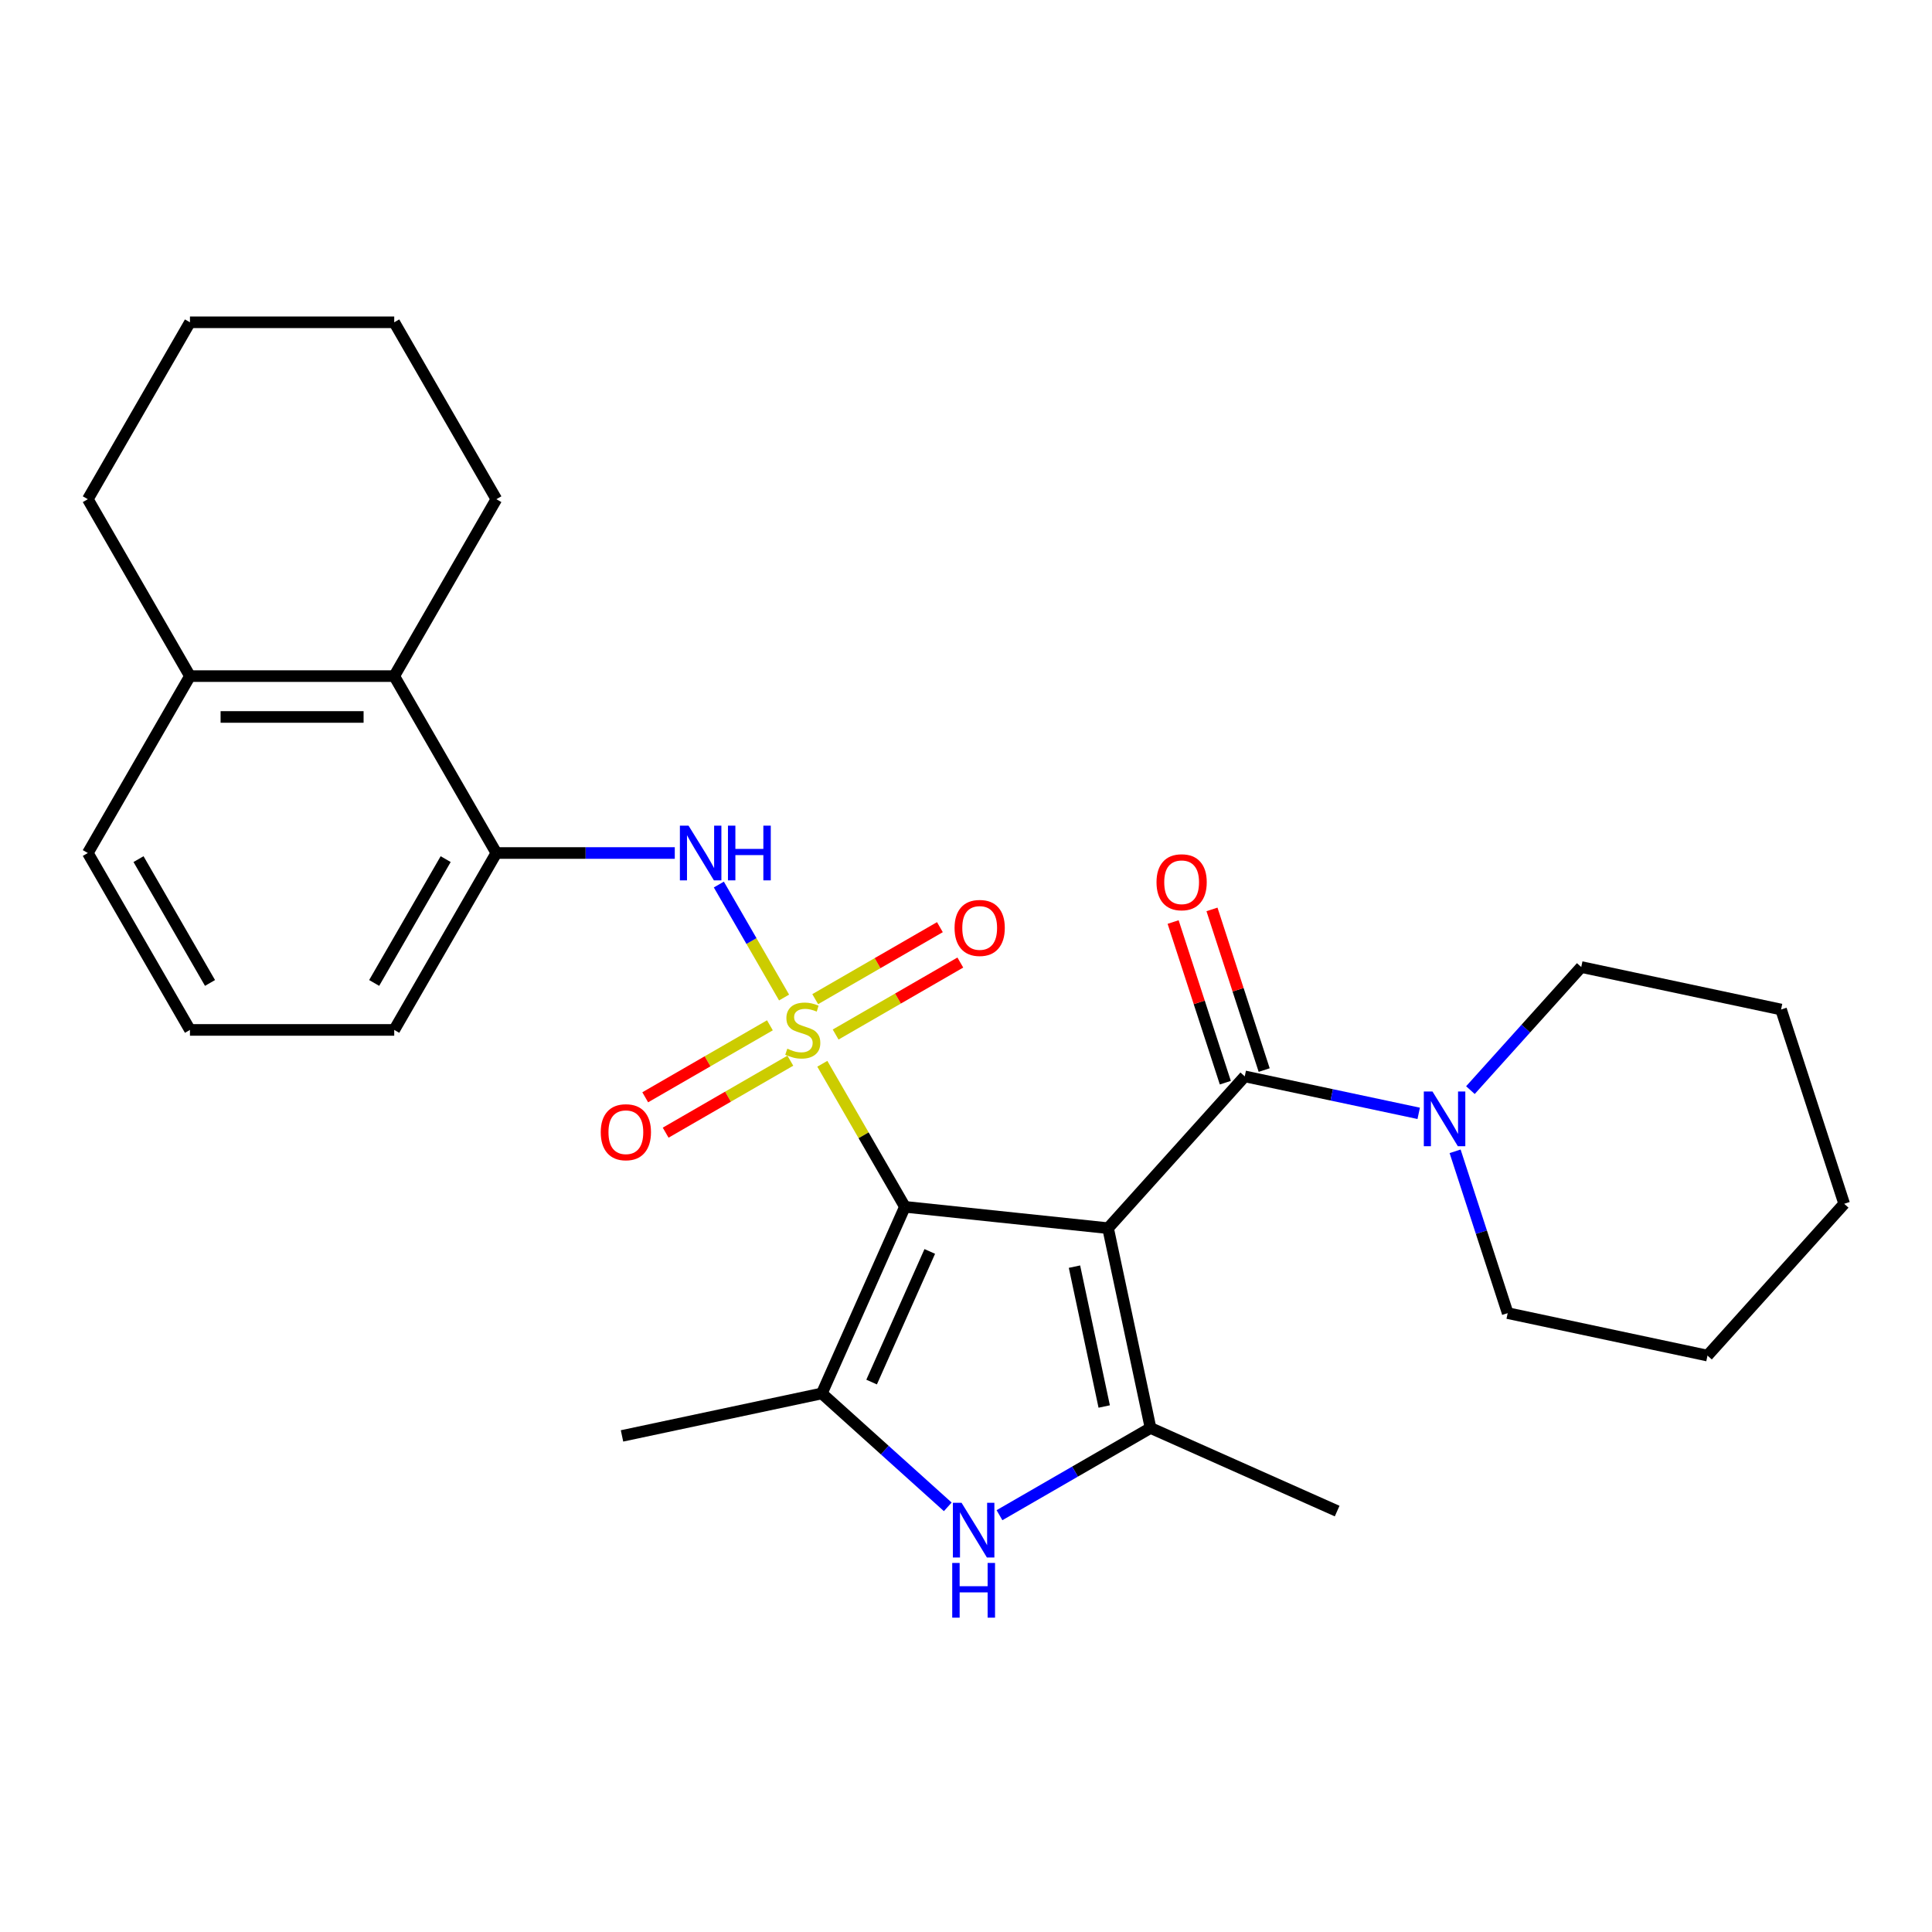 <?xml version='1.0' encoding='iso-8859-1'?>
<svg version='1.1' baseProfile='full'
              xmlns='http://www.w3.org/2000/svg'
                      xmlns:rdkit='http://www.rdkit.org/xml'
                      xmlns:xlink='http://www.w3.org/1999/xlink'
                  xml:space='preserve'
width='1000px' height='1000px' viewBox='0 0 1000 1000'>
<!-- END OF HEADER -->
<rect style='opacity:1.0;fill:#FFFFFF;stroke:none' width='1000' height='1000' x='0' y='0'> </rect>
<path class='bond-1' d='M 425.632,550.607 L 447.007,587.628' style='fill:none;fill-rule:evenodd;stroke:#CCCC00;stroke-width:6px;stroke-linecap:butt;stroke-linejoin:miter;stroke-opacity:1' />
<path class='bond-1' d='M 447.007,587.628 L 468.381,624.65' style='fill:none;fill-rule:evenodd;stroke:#000000;stroke-width:6px;stroke-linecap:butt;stroke-linejoin:miter;stroke-opacity:1' />
<path class='bond-6' d='M 405.837,516.32 L 388.954,487.078' style='fill:none;fill-rule:evenodd;stroke:#CCCC00;stroke-width:6px;stroke-linecap:butt;stroke-linejoin:miter;stroke-opacity:1' />
<path class='bond-6' d='M 388.954,487.078 L 372.072,457.837' style='fill:none;fill-rule:evenodd;stroke:#0000FF;stroke-width:6px;stroke-linecap:butt;stroke-linejoin:miter;stroke-opacity:1' />
<path class='bond-9' d='M 398.505,530.695 L 366.236,549.326' style='fill:none;fill-rule:evenodd;stroke:#CCCC00;stroke-width:6px;stroke-linecap:butt;stroke-linejoin:miter;stroke-opacity:1' />
<path class='bond-9' d='M 366.236,549.326 L 333.967,567.957' style='fill:none;fill-rule:evenodd;stroke:#FF0000;stroke-width:6px;stroke-linecap:butt;stroke-linejoin:miter;stroke-opacity:1' />
<path class='bond-9' d='M 409.079,549.009 L 376.81,567.639' style='fill:none;fill-rule:evenodd;stroke:#CCCC00;stroke-width:6px;stroke-linecap:butt;stroke-linejoin:miter;stroke-opacity:1' />
<path class='bond-9' d='M 376.81,567.639 L 344.541,586.27' style='fill:none;fill-rule:evenodd;stroke:#FF0000;stroke-width:6px;stroke-linecap:butt;stroke-linejoin:miter;stroke-opacity:1' />
<path class='bond-10' d='M 432.525,535.472 L 464.794,516.841' style='fill:none;fill-rule:evenodd;stroke:#CCCC00;stroke-width:6px;stroke-linecap:butt;stroke-linejoin:miter;stroke-opacity:1' />
<path class='bond-10' d='M 464.794,516.841 L 497.063,498.211' style='fill:none;fill-rule:evenodd;stroke:#FF0000;stroke-width:6px;stroke-linecap:butt;stroke-linejoin:miter;stroke-opacity:1' />
<path class='bond-10' d='M 421.952,517.159 L 454.221,498.528' style='fill:none;fill-rule:evenodd;stroke:#CCCC00;stroke-width:6px;stroke-linecap:butt;stroke-linejoin:miter;stroke-opacity:1' />
<path class='bond-10' d='M 454.221,498.528 L 486.49,479.897' style='fill:none;fill-rule:evenodd;stroke:#FF0000;stroke-width:6px;stroke-linecap:butt;stroke-linejoin:miter;stroke-opacity:1' />
<path class='bond-0' d='M 573.534,635.702 L 468.381,624.65' style='fill:none;fill-rule:evenodd;stroke:#000000;stroke-width:6px;stroke-linecap:butt;stroke-linejoin:miter;stroke-opacity:1' />
<path class='bond-2' d='M 573.534,635.702 L 595.516,739.123' style='fill:none;fill-rule:evenodd;stroke:#000000;stroke-width:6px;stroke-linecap:butt;stroke-linejoin:miter;stroke-opacity:1' />
<path class='bond-2' d='M 556.147,655.612 L 571.535,728.006' style='fill:none;fill-rule:evenodd;stroke:#000000;stroke-width:6px;stroke-linecap:butt;stroke-linejoin:miter;stroke-opacity:1' />
<path class='bond-4' d='M 573.534,635.702 L 644.282,557.128' style='fill:none;fill-rule:evenodd;stroke:#000000;stroke-width:6px;stroke-linecap:butt;stroke-linejoin:miter;stroke-opacity:1' />
<path class='bond-3' d='M 468.381,624.65 L 425.376,721.241' style='fill:none;fill-rule:evenodd;stroke:#000000;stroke-width:6px;stroke-linecap:butt;stroke-linejoin:miter;stroke-opacity:1' />
<path class='bond-3' d='M 481.249,647.74 L 451.145,715.353' style='fill:none;fill-rule:evenodd;stroke:#000000;stroke-width:6px;stroke-linecap:butt;stroke-linejoin:miter;stroke-opacity:1' />
<path class='bond-14' d='M 595.516,739.123 L 692.107,782.128' style='fill:none;fill-rule:evenodd;stroke:#000000;stroke-width:6px;stroke-linecap:butt;stroke-linejoin:miter;stroke-opacity:1' />
<path class='bond-28' d='M 595.516,739.123 L 556.425,761.693' style='fill:none;fill-rule:evenodd;stroke:#000000;stroke-width:6px;stroke-linecap:butt;stroke-linejoin:miter;stroke-opacity:1' />
<path class='bond-28' d='M 556.425,761.693 L 517.333,784.262' style='fill:none;fill-rule:evenodd;stroke:#0000FF;stroke-width:6px;stroke-linecap:butt;stroke-linejoin:miter;stroke-opacity:1' />
<path class='bond-5' d='M 425.376,721.241 L 457.972,750.59' style='fill:none;fill-rule:evenodd;stroke:#000000;stroke-width:6px;stroke-linecap:butt;stroke-linejoin:miter;stroke-opacity:1' />
<path class='bond-5' d='M 457.972,750.59 L 490.567,779.939' style='fill:none;fill-rule:evenodd;stroke:#0000FF;stroke-width:6px;stroke-linecap:butt;stroke-linejoin:miter;stroke-opacity:1' />
<path class='bond-15' d='M 425.376,721.241 L 321.955,743.223' style='fill:none;fill-rule:evenodd;stroke:#000000;stroke-width:6px;stroke-linecap:butt;stroke-linejoin:miter;stroke-opacity:1' />
<path class='bond-7' d='M 644.282,557.128 L 689.301,566.697' style='fill:none;fill-rule:evenodd;stroke:#000000;stroke-width:6px;stroke-linecap:butt;stroke-linejoin:miter;stroke-opacity:1' />
<path class='bond-7' d='M 689.301,566.697 L 734.32,576.266' style='fill:none;fill-rule:evenodd;stroke:#0000FF;stroke-width:6px;stroke-linecap:butt;stroke-linejoin:miter;stroke-opacity:1' />
<path class='bond-12' d='M 654.338,553.861 L 640.829,512.284' style='fill:none;fill-rule:evenodd;stroke:#000000;stroke-width:6px;stroke-linecap:butt;stroke-linejoin:miter;stroke-opacity:1' />
<path class='bond-12' d='M 640.829,512.284 L 627.319,470.707' style='fill:none;fill-rule:evenodd;stroke:#FF0000;stroke-width:6px;stroke-linecap:butt;stroke-linejoin:miter;stroke-opacity:1' />
<path class='bond-12' d='M 634.226,560.395 L 620.717,518.818' style='fill:none;fill-rule:evenodd;stroke:#000000;stroke-width:6px;stroke-linecap:butt;stroke-linejoin:miter;stroke-opacity:1' />
<path class='bond-12' d='M 620.717,518.818 L 607.208,477.242' style='fill:none;fill-rule:evenodd;stroke:#FF0000;stroke-width:6px;stroke-linecap:butt;stroke-linejoin:miter;stroke-opacity:1' />
<path class='bond-8' d='M 349.266,441.517 L 303.092,441.517' style='fill:none;fill-rule:evenodd;stroke:#0000FF;stroke-width:6px;stroke-linecap:butt;stroke-linejoin:miter;stroke-opacity:1' />
<path class='bond-8' d='M 303.092,441.517 L 256.918,441.517' style='fill:none;fill-rule:evenodd;stroke:#000000;stroke-width:6px;stroke-linecap:butt;stroke-linejoin:miter;stroke-opacity:1' />
<path class='bond-16' d='M 753.163,595.914 L 766.769,637.791' style='fill:none;fill-rule:evenodd;stroke:#0000FF;stroke-width:6px;stroke-linecap:butt;stroke-linejoin:miter;stroke-opacity:1' />
<path class='bond-16' d='M 766.769,637.791 L 780.376,679.668' style='fill:none;fill-rule:evenodd;stroke:#000000;stroke-width:6px;stroke-linecap:butt;stroke-linejoin:miter;stroke-opacity:1' />
<path class='bond-17' d='M 761.086,564.247 L 789.769,532.392' style='fill:none;fill-rule:evenodd;stroke:#0000FF;stroke-width:6px;stroke-linecap:butt;stroke-linejoin:miter;stroke-opacity:1' />
<path class='bond-17' d='M 789.769,532.392 L 818.451,500.537' style='fill:none;fill-rule:evenodd;stroke:#000000;stroke-width:6px;stroke-linecap:butt;stroke-linejoin:miter;stroke-opacity:1' />
<path class='bond-11' d='M 256.918,441.517 L 204.052,349.951' style='fill:none;fill-rule:evenodd;stroke:#000000;stroke-width:6px;stroke-linecap:butt;stroke-linejoin:miter;stroke-opacity:1' />
<path class='bond-18' d='M 256.918,441.517 L 204.052,533.084' style='fill:none;fill-rule:evenodd;stroke:#000000;stroke-width:6px;stroke-linecap:butt;stroke-linejoin:miter;stroke-opacity:1' />
<path class='bond-18' d='M 230.675,444.679 L 193.669,508.775' style='fill:none;fill-rule:evenodd;stroke:#000000;stroke-width:6px;stroke-linecap:butt;stroke-linejoin:miter;stroke-opacity:1' />
<path class='bond-13' d='M 204.052,349.951 L 98.32,349.951' style='fill:none;fill-rule:evenodd;stroke:#000000;stroke-width:6px;stroke-linecap:butt;stroke-linejoin:miter;stroke-opacity:1' />
<path class='bond-13' d='M 188.192,371.097 L 114.18,371.097' style='fill:none;fill-rule:evenodd;stroke:#000000;stroke-width:6px;stroke-linecap:butt;stroke-linejoin:miter;stroke-opacity:1' />
<path class='bond-20' d='M 204.052,349.951 L 256.918,258.385' style='fill:none;fill-rule:evenodd;stroke:#000000;stroke-width:6px;stroke-linecap:butt;stroke-linejoin:miter;stroke-opacity:1' />
<path class='bond-22' d='M 98.32,349.951 L 45.455,258.385' style='fill:none;fill-rule:evenodd;stroke:#000000;stroke-width:6px;stroke-linecap:butt;stroke-linejoin:miter;stroke-opacity:1' />
<path class='bond-29' d='M 98.32,349.951 L 45.455,441.517' style='fill:none;fill-rule:evenodd;stroke:#000000;stroke-width:6px;stroke-linecap:butt;stroke-linejoin:miter;stroke-opacity:1' />
<path class='bond-24' d='M 780.376,679.668 L 883.797,701.65' style='fill:none;fill-rule:evenodd;stroke:#000000;stroke-width:6px;stroke-linecap:butt;stroke-linejoin:miter;stroke-opacity:1' />
<path class='bond-23' d='M 818.451,500.537 L 921.873,522.52' style='fill:none;fill-rule:evenodd;stroke:#000000;stroke-width:6px;stroke-linecap:butt;stroke-linejoin:miter;stroke-opacity:1' />
<path class='bond-19' d='M 204.052,533.084 L 98.32,533.084' style='fill:none;fill-rule:evenodd;stroke:#000000;stroke-width:6px;stroke-linecap:butt;stroke-linejoin:miter;stroke-opacity:1' />
<path class='bond-21' d='M 98.32,533.084 L 45.455,441.517' style='fill:none;fill-rule:evenodd;stroke:#000000;stroke-width:6px;stroke-linecap:butt;stroke-linejoin:miter;stroke-opacity:1' />
<path class='bond-21' d='M 108.704,508.775 L 71.698,444.679' style='fill:none;fill-rule:evenodd;stroke:#000000;stroke-width:6px;stroke-linecap:butt;stroke-linejoin:miter;stroke-opacity:1' />
<path class='bond-25' d='M 256.918,258.385 L 204.052,166.818' style='fill:none;fill-rule:evenodd;stroke:#000000;stroke-width:6px;stroke-linecap:butt;stroke-linejoin:miter;stroke-opacity:1' />
<path class='bond-30' d='M 45.455,258.385 L 98.32,166.818' style='fill:none;fill-rule:evenodd;stroke:#000000;stroke-width:6px;stroke-linecap:butt;stroke-linejoin:miter;stroke-opacity:1' />
<path class='bond-27' d='M 921.873,522.52 L 954.545,623.076' style='fill:none;fill-rule:evenodd;stroke:#000000;stroke-width:6px;stroke-linecap:butt;stroke-linejoin:miter;stroke-opacity:1' />
<path class='bond-31' d='M 883.797,701.65 L 954.545,623.076' style='fill:none;fill-rule:evenodd;stroke:#000000;stroke-width:6px;stroke-linecap:butt;stroke-linejoin:miter;stroke-opacity:1' />
<path class='bond-26' d='M 204.052,166.818 L 98.32,166.818' style='fill:none;fill-rule:evenodd;stroke:#000000;stroke-width:6px;stroke-linecap:butt;stroke-linejoin:miter;stroke-opacity:1' />
<path  class='atom-0' d='M 407.515 542.804
Q 407.835 542.924, 409.155 543.484
Q 410.475 544.044, 411.915 544.404
Q 413.395 544.724, 414.835 544.724
Q 417.515 544.724, 419.075 543.444
Q 420.635 542.124, 420.635 539.844
Q 420.635 538.284, 419.835 537.324
Q 419.075 536.364, 417.875 535.844
Q 416.675 535.324, 414.675 534.724
Q 412.155 533.964, 410.635 533.244
Q 409.155 532.524, 408.075 531.004
Q 407.035 529.484, 407.035 526.924
Q 407.035 523.364, 409.435 521.164
Q 411.875 518.964, 416.675 518.964
Q 419.955 518.964, 423.675 520.524
L 422.755 523.604
Q 419.355 522.204, 416.795 522.204
Q 414.035 522.204, 412.515 523.364
Q 410.995 524.484, 411.035 526.444
Q 411.035 527.964, 411.795 528.884
Q 412.595 529.804, 413.715 530.324
Q 414.875 530.844, 416.795 531.444
Q 419.355 532.244, 420.875 533.044
Q 422.395 533.844, 423.475 535.484
Q 424.595 537.084, 424.595 539.844
Q 424.595 543.764, 421.955 545.884
Q 419.355 547.964, 414.995 547.964
Q 412.475 547.964, 410.555 547.404
Q 408.675 546.884, 406.435 545.964
L 407.515 542.804
' fill='#CCCC00'/>
<path  class='atom-6' d='M 497.69 777.829
L 506.97 792.829
Q 507.89 794.309, 509.37 796.989
Q 510.85 799.669, 510.93 799.829
L 510.93 777.829
L 514.69 777.829
L 514.69 806.149
L 510.81 806.149
L 500.85 789.749
Q 499.69 787.829, 498.45 785.629
Q 497.25 783.429, 496.89 782.749
L 496.89 806.149
L 493.21 806.149
L 493.21 777.829
L 497.69 777.829
' fill='#0000FF'/>
<path  class='atom-6' d='M 492.87 808.981
L 496.71 808.981
L 496.71 821.021
L 511.19 821.021
L 511.19 808.981
L 515.03 808.981
L 515.03 837.301
L 511.19 837.301
L 511.19 824.221
L 496.71 824.221
L 496.71 837.301
L 492.87 837.301
L 492.87 808.981
' fill='#0000FF'/>
<path  class='atom-7' d='M 356.39 427.357
L 365.67 442.357
Q 366.59 443.837, 368.07 446.517
Q 369.55 449.197, 369.63 449.357
L 369.63 427.357
L 373.39 427.357
L 373.39 455.677
L 369.51 455.677
L 359.55 439.277
Q 358.39 437.357, 357.15 435.157
Q 355.95 432.957, 355.59 432.277
L 355.59 455.677
L 351.91 455.677
L 351.91 427.357
L 356.39 427.357
' fill='#0000FF'/>
<path  class='atom-7' d='M 376.79 427.357
L 380.63 427.357
L 380.63 439.397
L 395.11 439.397
L 395.11 427.357
L 398.95 427.357
L 398.95 455.677
L 395.11 455.677
L 395.11 442.597
L 380.63 442.597
L 380.63 455.677
L 376.79 455.677
L 376.79 427.357
' fill='#0000FF'/>
<path  class='atom-8' d='M 741.443 564.951
L 750.723 579.951
Q 751.643 581.431, 753.123 584.111
Q 754.603 586.791, 754.683 586.951
L 754.683 564.951
L 758.443 564.951
L 758.443 593.271
L 754.563 593.271
L 744.603 576.871
Q 743.443 574.951, 742.203 572.751
Q 741.003 570.551, 740.643 569.871
L 740.643 593.271
L 736.963 593.271
L 736.963 564.951
L 741.443 564.951
' fill='#0000FF'/>
<path  class='atom-10' d='M 310.949 586.029
Q 310.949 579.229, 314.309 575.429
Q 317.669 571.629, 323.949 571.629
Q 330.229 571.629, 333.589 575.429
Q 336.949 579.229, 336.949 586.029
Q 336.949 592.909, 333.549 596.829
Q 330.149 600.709, 323.949 600.709
Q 317.709 600.709, 314.309 596.829
Q 310.949 592.949, 310.949 586.029
M 323.949 597.509
Q 328.269 597.509, 330.589 594.629
Q 332.949 591.709, 332.949 586.029
Q 332.949 580.469, 330.589 577.669
Q 328.269 574.829, 323.949 574.829
Q 319.629 574.829, 317.269 577.629
Q 314.949 580.429, 314.949 586.029
Q 314.949 591.749, 317.269 594.629
Q 319.629 597.509, 323.949 597.509
' fill='#FF0000'/>
<path  class='atom-11' d='M 494.082 480.298
Q 494.082 473.498, 497.442 469.698
Q 500.802 465.898, 507.082 465.898
Q 513.362 465.898, 516.722 469.698
Q 520.082 473.498, 520.082 480.298
Q 520.082 487.178, 516.682 491.098
Q 513.282 494.978, 507.082 494.978
Q 500.842 494.978, 497.442 491.098
Q 494.082 487.218, 494.082 480.298
M 507.082 491.778
Q 511.402 491.778, 513.722 488.898
Q 516.082 485.978, 516.082 480.298
Q 516.082 474.738, 513.722 471.938
Q 511.402 469.098, 507.082 469.098
Q 502.762 469.098, 500.402 471.898
Q 498.082 474.698, 498.082 480.298
Q 498.082 486.018, 500.402 488.898
Q 502.762 491.778, 507.082 491.778
' fill='#FF0000'/>
<path  class='atom-13' d='M 598.609 456.651
Q 598.609 449.851, 601.969 446.051
Q 605.329 442.251, 611.609 442.251
Q 617.889 442.251, 621.249 446.051
Q 624.609 449.851, 624.609 456.651
Q 624.609 463.531, 621.209 467.451
Q 617.809 471.331, 611.609 471.331
Q 605.369 471.331, 601.969 467.451
Q 598.609 463.571, 598.609 456.651
M 611.609 468.131
Q 615.929 468.131, 618.249 465.251
Q 620.609 462.331, 620.609 456.651
Q 620.609 451.091, 618.249 448.291
Q 615.929 445.451, 611.609 445.451
Q 607.289 445.451, 604.929 448.251
Q 602.609 451.051, 602.609 456.651
Q 602.609 462.371, 604.929 465.251
Q 607.289 468.131, 611.609 468.131
' fill='#FF0000'/>
</svg>
